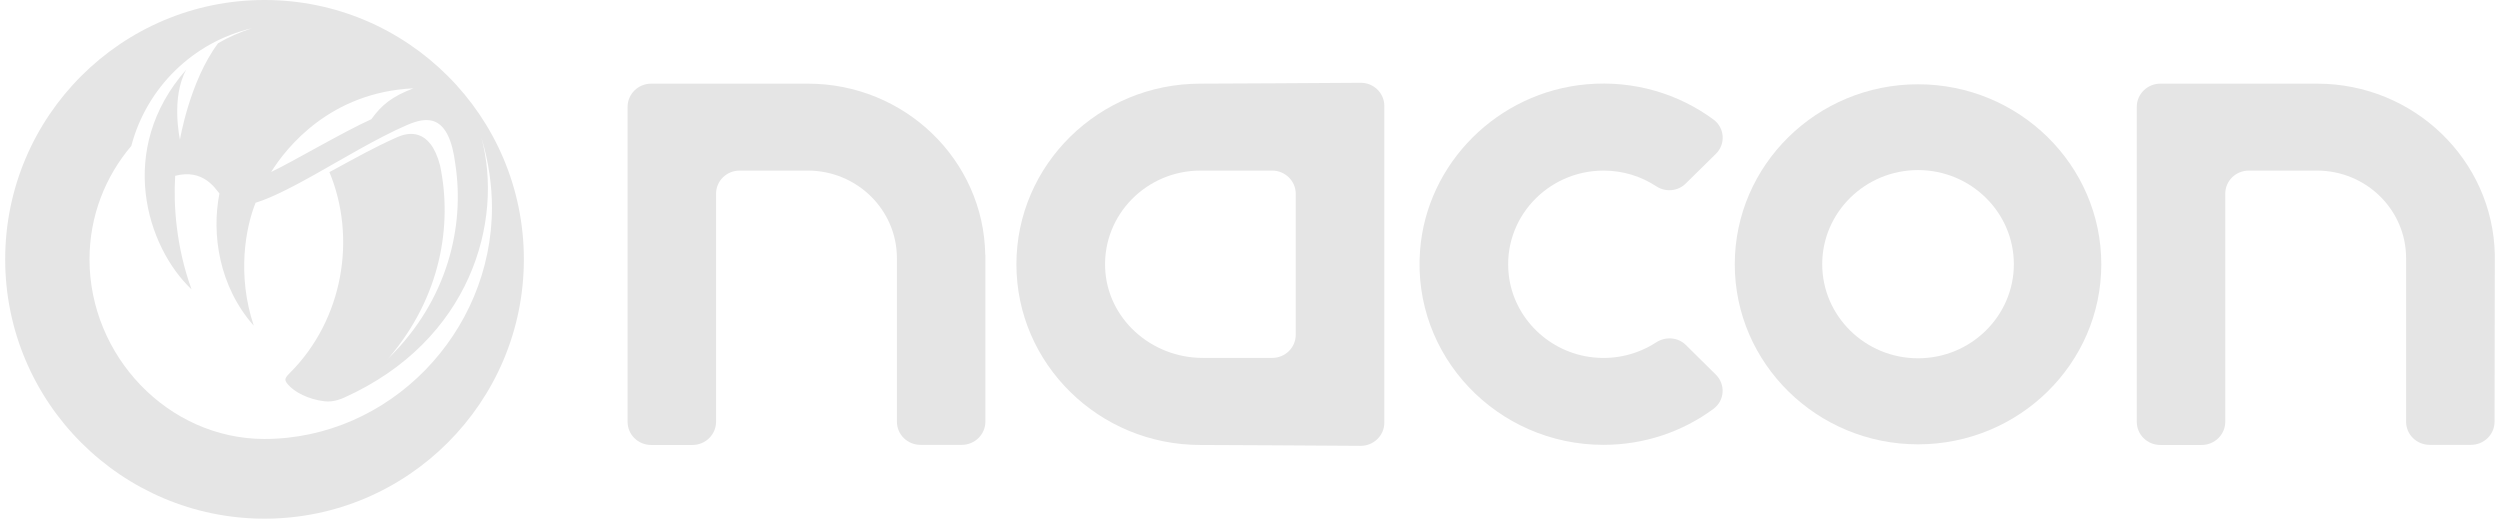 <svg width="241" height="50" viewBox="0 0 241 50" fill="none" xmlns="http://www.w3.org/2000/svg">
<g id="NACON_Logo">
<g id="Vector">
<path d="M240.501 24.558C240.317 15.426 232.706 8.065 223.372 8.065H208.258C207 8.065 205.986 9.072 205.986 10.296V40.663C205.986 41.901 207 42.895 208.258 42.895H212.241C213.5 42.895 214.514 41.888 214.514 40.663V18.676C214.514 17.439 215.528 16.445 216.786 16.445H223.359C228.1 16.445 231.948 20.229 231.948 24.886V40.651C231.948 41.888 232.962 42.883 234.221 42.883H238.204C239.462 42.883 240.476 41.876 240.476 40.651L240.501 24.558Z" fill="#E5E5E5"/>
<path d="M162.514 33.254C161.744 32.502 160.559 32.417 159.643 33.011C157.944 34.115 155.843 34.685 153.607 34.455C149.355 34.018 145.922 30.683 145.446 26.511C144.823 21.078 149.16 16.445 154.585 16.445C156.466 16.445 158.213 17.003 159.667 17.961C160.559 18.543 161.744 18.446 162.502 17.694L165.409 14.832C166.375 13.886 166.265 12.322 165.177 11.521C161.817 9.048 157.541 7.726 152.96 8.126C144.395 8.878 137.541 15.718 136.894 24.134C136.112 34.333 144.346 42.883 154.572 42.883C158.543 42.883 162.221 41.598 165.177 39.415C166.265 38.614 166.362 37.05 165.397 36.104L162.514 33.254Z" fill="#E5E5E5"/>
<path d="M131.152 7.98C126.962 8.004 118.238 8.064 115.709 8.064C105.935 8.064 97.982 15.875 97.982 25.48C97.982 35.084 105.935 42.895 115.709 42.895C118.238 42.895 126.95 42.955 131.152 42.979C132.411 42.992 133.449 41.985 133.449 40.748V10.211C133.449 8.974 132.423 7.967 131.152 7.98ZM124.909 32.271C124.909 33.508 123.895 34.502 122.637 34.502H115.941C110.969 34.502 106.717 30.706 106.534 25.819C106.338 20.689 110.529 16.445 115.722 16.445H122.637C123.895 16.445 124.909 17.451 124.909 18.676V32.271Z" fill="#E5E5E5"/>
<path d="M184.898 8.125C175.149 8.125 167.232 15.911 167.232 25.48C167.232 35.048 175.161 42.834 184.898 42.834C194.648 42.834 202.565 35.048 202.565 25.48C202.565 15.899 194.636 8.125 184.898 8.125ZM184.898 34.539C179.804 34.539 175.662 30.464 175.662 25.468C175.662 20.471 179.804 16.396 184.898 16.396C189.993 16.396 194.135 20.471 194.135 25.468C194.135 30.464 189.993 34.539 184.898 34.539Z" fill="#E5E5E5"/>
<path d="M77.886 8.065H62.773C61.514 8.065 60.5 9.072 60.5 10.296V40.664C60.5 41.901 61.514 42.895 62.773 42.895H66.755C68.014 42.895 69.028 41.888 69.028 40.664V18.677C69.028 17.439 70.042 16.445 71.3 16.445H77.873C82.614 16.445 86.462 20.229 86.462 24.886V40.651C86.462 41.888 87.476 42.883 88.735 42.883H92.718C93.976 42.883 94.99 41.876 94.99 40.651V24.558H94.978C94.831 15.426 87.22 8.065 77.886 8.065Z" fill="#E5E5E5"/>
</g>
<path id="Vector_2" d="M25.5 0C11.716 0 0.5 11.208 0.5 25C0.5 38.792 11.716 50 25.5 50C39.284 50 50.5 38.78 50.5 25C50.5 11.208 39.284 0 25.5 0ZM39.85 8.516C37.8 9.302 36.798 10.1 35.797 11.494C33.205 12.649 28.151 15.627 26.136 16.579C27.609 14.221 31.838 8.885 39.85 8.516ZM37.493 34.493C37.399 34.588 37.317 34.695 37.222 34.79C37.293 34.707 37.376 34.624 37.446 34.54L37.434 34.552C42.501 28.657 43.632 21.689 42.418 15.936C41.452 12.244 39.284 12.78 38.294 13.221C35.926 14.281 34.489 15.114 31.756 16.591C34.383 22.904 33.111 30.8 27.927 35.969C27.397 36.494 27.409 36.648 27.762 37.065C28.375 37.792 29.706 38.495 31.285 38.685C32.204 38.792 33.017 38.399 33.181 38.328C45.399 32.837 48.556 21.296 46.412 13.292C47.119 15.591 47.425 17.985 47.425 19.998C47.425 32.087 37.552 42.306 25.476 42.318C16.169 42.294 8.629 34.29 8.629 25C8.629 20.831 10.149 17.02 12.658 14.066C14.131 8.456 18.608 4.061 24.275 2.727C23.12 3.097 22.024 3.585 21.023 4.169C18.29 7.813 17.347 13.459 17.347 13.459C17.347 13.459 16.452 9.421 17.96 6.706C11.174 14.4 14.143 23.821 18.466 27.894C16.97 23.797 16.711 19.724 16.888 16.948C19.574 16.246 20.74 18.163 21.153 18.652C20.375 22.582 21.117 27.62 24.463 31.396C22.826 26.501 23.674 21.927 24.64 19.545C26.407 19.009 28.858 17.651 30.295 16.853C32.663 15.531 36.41 13.268 39.237 12.053C41.122 11.243 43.29 10.874 43.903 15.889C44.798 21.82 43.16 28.919 37.493 34.493Z" fill="#E5E5E5"/>
</g>
</svg>
